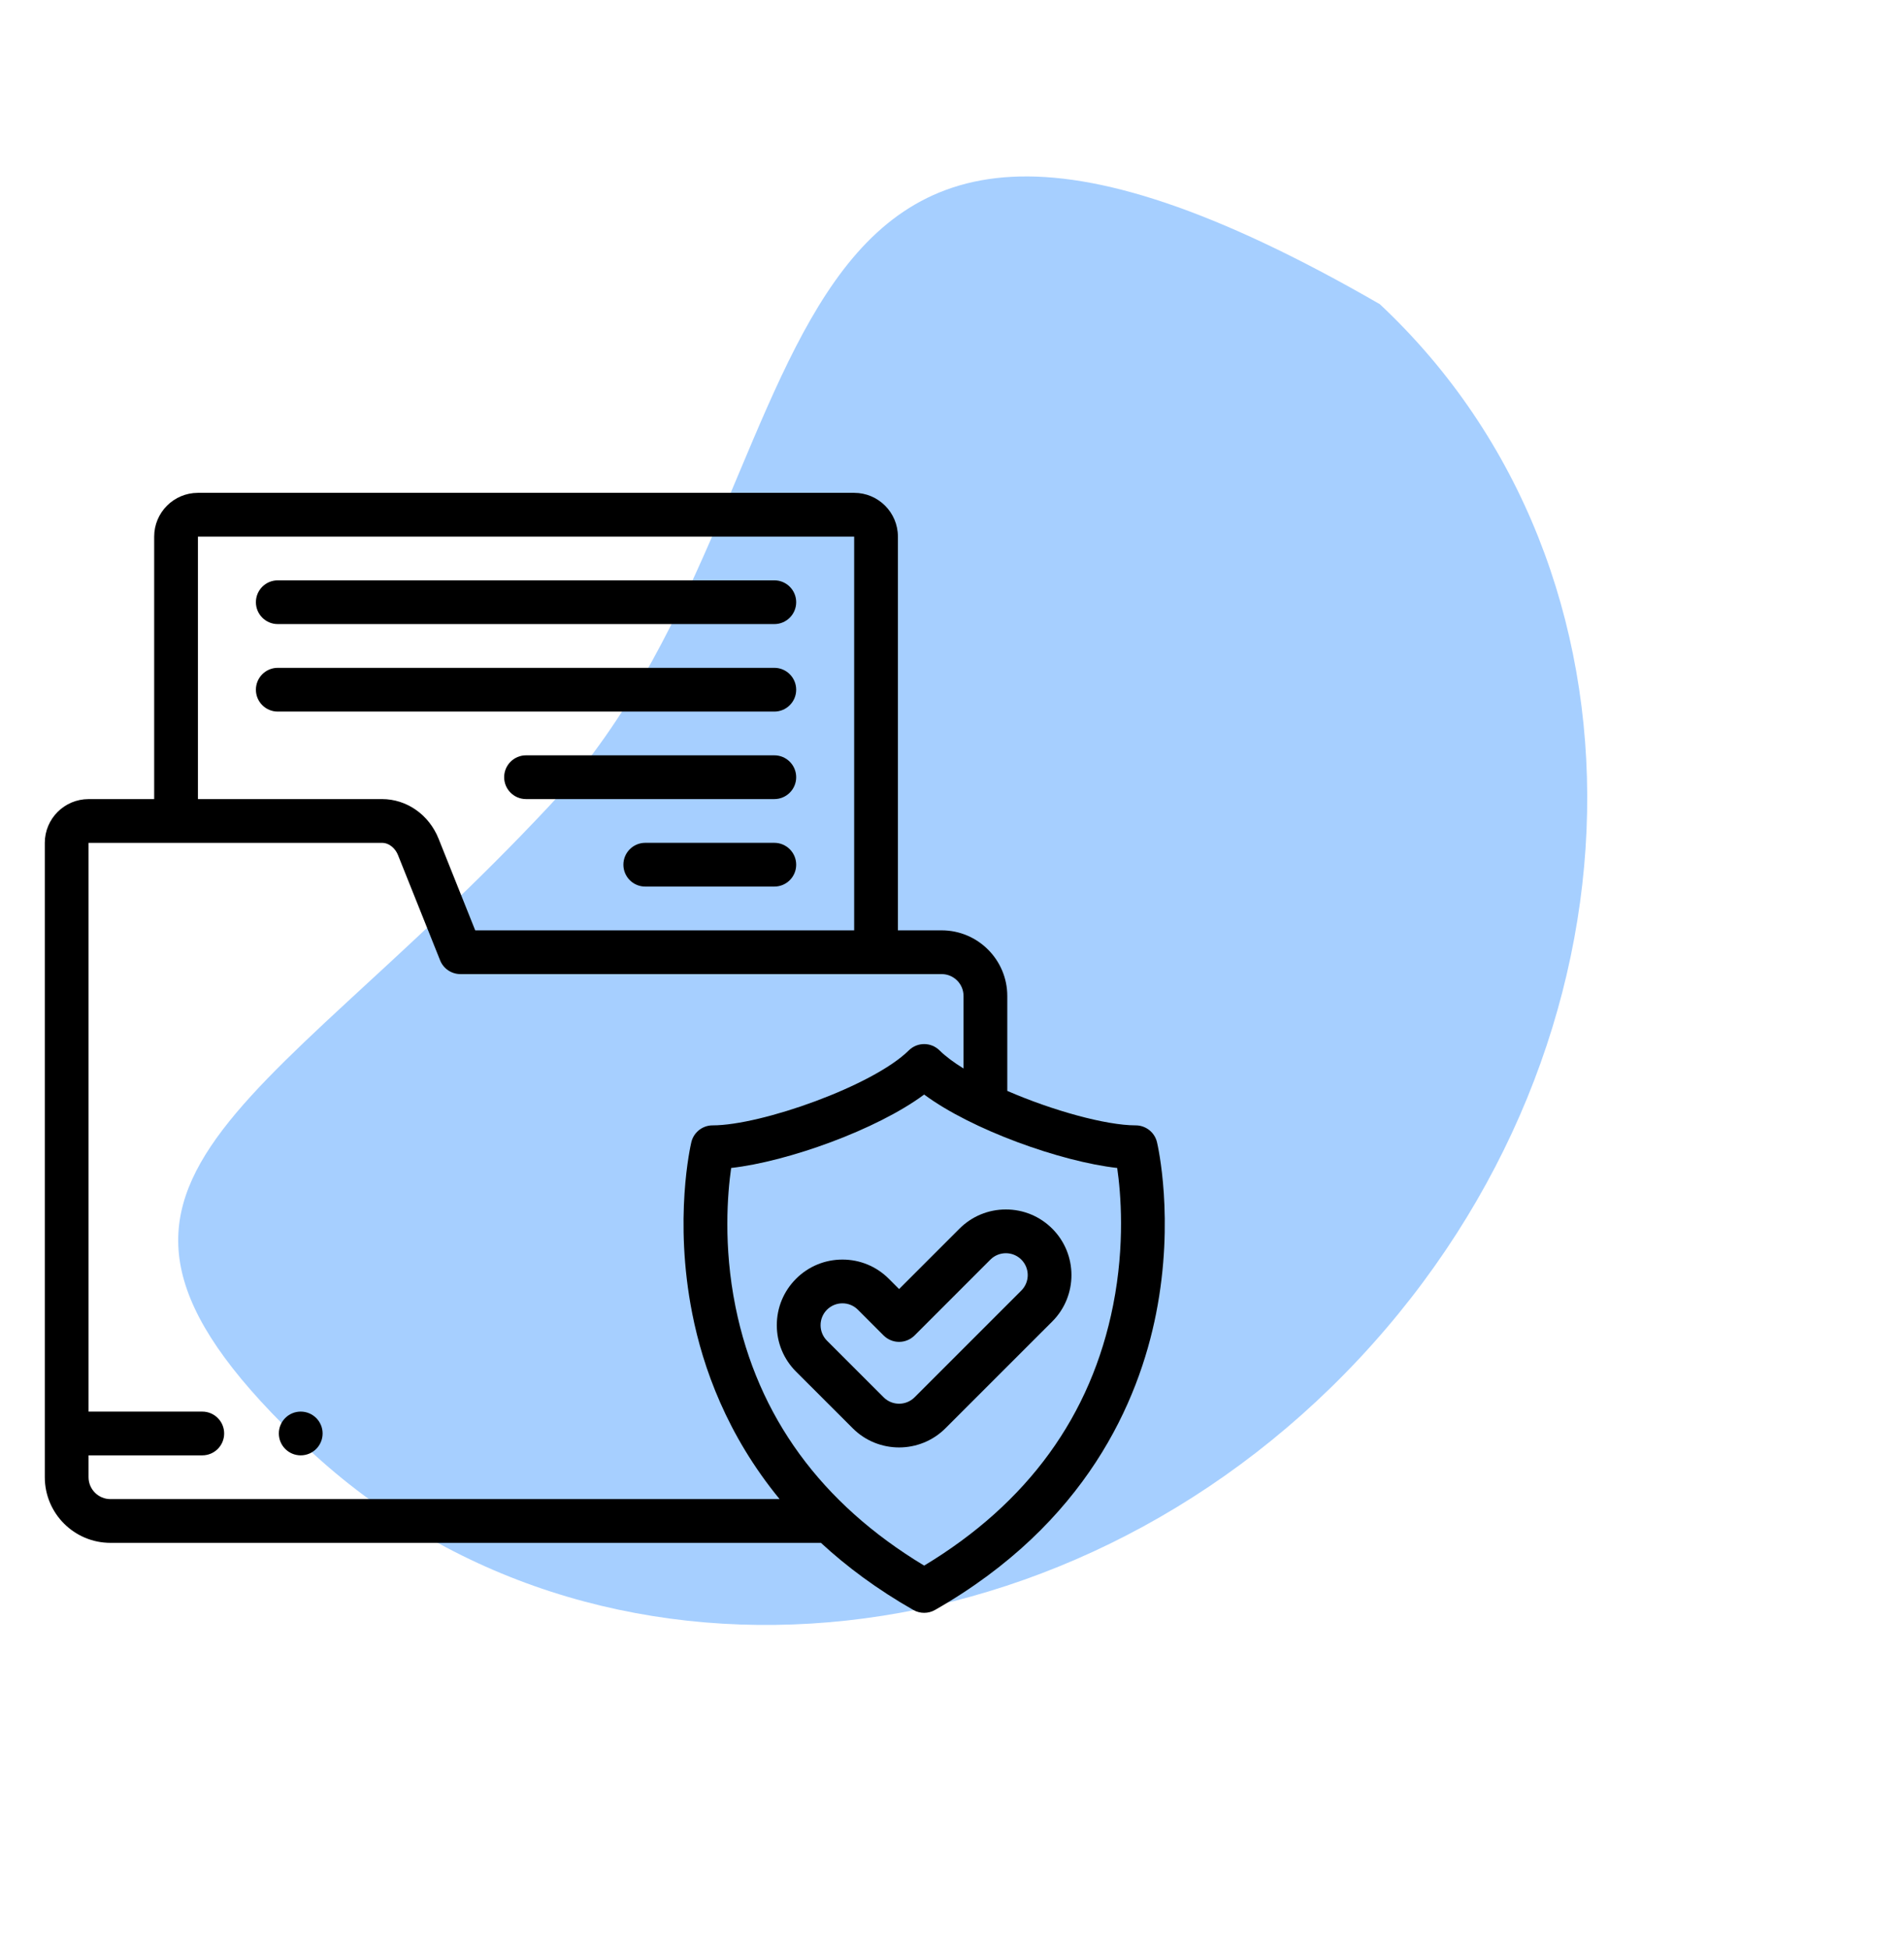 <?xml version="1.0" encoding="UTF-8"?>
<svg xmlns="http://www.w3.org/2000/svg" width="85" height="87" viewBox="0 0 85 87" fill="none">
  <path d="M61.599 13.579C74.298 25.47 73.883 46.547 60.672 60.658C47.461 74.769 26.456 76.569 13.756 64.678C1.057 52.788 11.289 50.111 24.5 36C37.711 21.89 32 -3.5 61.599 13.579Z" fill="#A6CFFF"></path>
  <g clip-path="url(#clip0)">
    <path d="M51.651 50.989C51.546 50.549 51.153 50.238 50.701 50.238C49.371 50.238 46.985 49.576 44.968 48.699V44.462C44.968 42.846 43.653 41.532 42.038 41.532H40.085V23.954C40.085 22.877 39.209 22.001 38.132 22.001H8.836C7.759 22.001 6.883 22.877 6.883 23.954V35.673H3.953C2.876 35.673 2 36.549 2 37.626V65.945C2 67.561 3.314 68.875 4.93 68.875H36.649C37.798 69.937 39.159 70.95 40.773 71.871C40.923 71.957 41.09 71.999 41.257 71.999C41.424 71.999 41.591 71.957 41.741 71.871C48.499 68.013 50.838 62.547 51.611 58.64C52.445 54.418 51.684 51.127 51.651 50.989ZM8.836 23.954H38.132V41.532H21.215L19.579 37.44C19.149 36.366 18.157 35.672 17.051 35.672H8.836V23.954ZM3.953 65.945V64.969H9.031C9.57 64.969 10.007 64.532 10.007 63.992C10.007 63.453 9.57 63.016 9.031 63.016H3.953V37.626H17.051C17.395 37.626 17.658 37.897 17.765 38.165L19.648 42.871C19.796 43.242 20.155 43.485 20.554 43.485H42.038C42.577 43.485 43.015 43.923 43.015 44.462V47.699C42.582 47.431 42.214 47.159 41.944 46.892C41.563 46.515 40.951 46.515 40.571 46.892C38.969 48.475 33.984 50.238 31.813 50.238C31.361 50.238 30.968 50.549 30.863 50.989C30.831 51.127 30.069 54.417 30.904 58.64C31.381 61.054 32.457 64.064 34.804 66.922H4.93C4.391 66.922 3.953 66.484 3.953 65.945ZM49.694 58.261C48.72 63.193 45.882 67.103 41.257 69.891C36.657 67.118 33.825 63.234 32.835 58.339C32.281 55.6 32.481 53.257 32.641 52.14C35.161 51.857 39.14 50.434 41.257 48.862C43.374 50.434 47.355 51.857 49.875 52.14C50.034 53.243 50.232 55.541 49.694 58.261Z" fill="black"></path>
    <path d="M12.4 27.86H34.568C35.107 27.86 35.544 27.423 35.544 26.883C35.544 26.344 35.107 25.907 34.568 25.907H12.4C11.861 25.907 11.424 26.344 11.424 26.883C11.424 27.423 11.861 27.86 12.4 27.86Z" fill="black"></path>
    <path d="M35.544 30.79C35.544 30.25 35.107 29.813 34.568 29.813H12.4C11.861 29.813 11.424 30.25 11.424 30.79C11.424 31.329 11.861 31.766 12.4 31.766H34.568C35.107 31.766 35.544 31.329 35.544 30.79Z" fill="black"></path>
    <path d="M34.568 33.719H23.484C22.945 33.719 22.507 34.156 22.507 34.696C22.507 35.235 22.945 35.672 23.484 35.672H34.568C35.107 35.672 35.544 35.235 35.544 34.696C35.544 34.156 35.107 33.719 34.568 33.719Z" fill="black"></path>
    <path d="M34.568 37.625H28.806C28.267 37.625 27.83 38.062 27.83 38.602C27.83 39.141 28.267 39.578 28.806 39.578H34.568C35.107 39.578 35.544 39.141 35.544 38.602C35.544 38.062 35.107 37.625 34.568 37.625Z" fill="black"></path>
    <path d="M44.905 53.992C44.122 53.992 43.387 54.297 42.833 54.85L40.138 57.545L39.68 57.087C39.127 56.534 38.391 56.229 37.609 56.229C36.826 56.229 36.09 56.534 35.537 57.087C34.984 57.641 34.679 58.376 34.679 59.159C34.679 59.941 34.984 60.677 35.537 61.23L38.067 63.759C38.638 64.331 39.388 64.616 40.138 64.616C40.888 64.616 41.638 64.33 42.209 63.759L46.976 58.993C48.118 57.851 48.118 55.992 46.976 54.85C46.423 54.297 45.687 53.992 44.905 53.992ZM45.595 57.612L40.829 62.378C40.448 62.759 39.828 62.759 39.448 62.378L36.918 59.849C36.734 59.664 36.633 59.419 36.633 59.158C36.633 58.898 36.734 58.653 36.918 58.468C37.103 58.284 37.348 58.182 37.609 58.182C37.87 58.182 38.115 58.284 38.299 58.468L39.447 59.617C39.631 59.8 39.879 59.903 40.138 59.903C40.397 59.903 40.645 59.8 40.829 59.617L44.214 56.231C44.399 56.047 44.644 55.945 44.905 55.945C45.166 55.945 45.411 56.047 45.595 56.231C45.976 56.612 45.976 57.231 45.595 57.612Z" fill="black"></path>
    <path d="M13.425 63.016C12.885 63.016 12.448 63.453 12.448 63.992C12.448 64.531 12.885 64.969 13.425 64.969H13.425C13.965 64.969 14.402 64.531 14.402 63.992C14.402 63.453 13.964 63.016 13.425 63.016Z" fill="black"></path>
  </g>
  <defs>
    <clipPath id="clip0">
      <rect width="50" height="50" fill="white" transform="translate(2 22)"></rect>
    </clipPath>
  </defs>
</svg>
